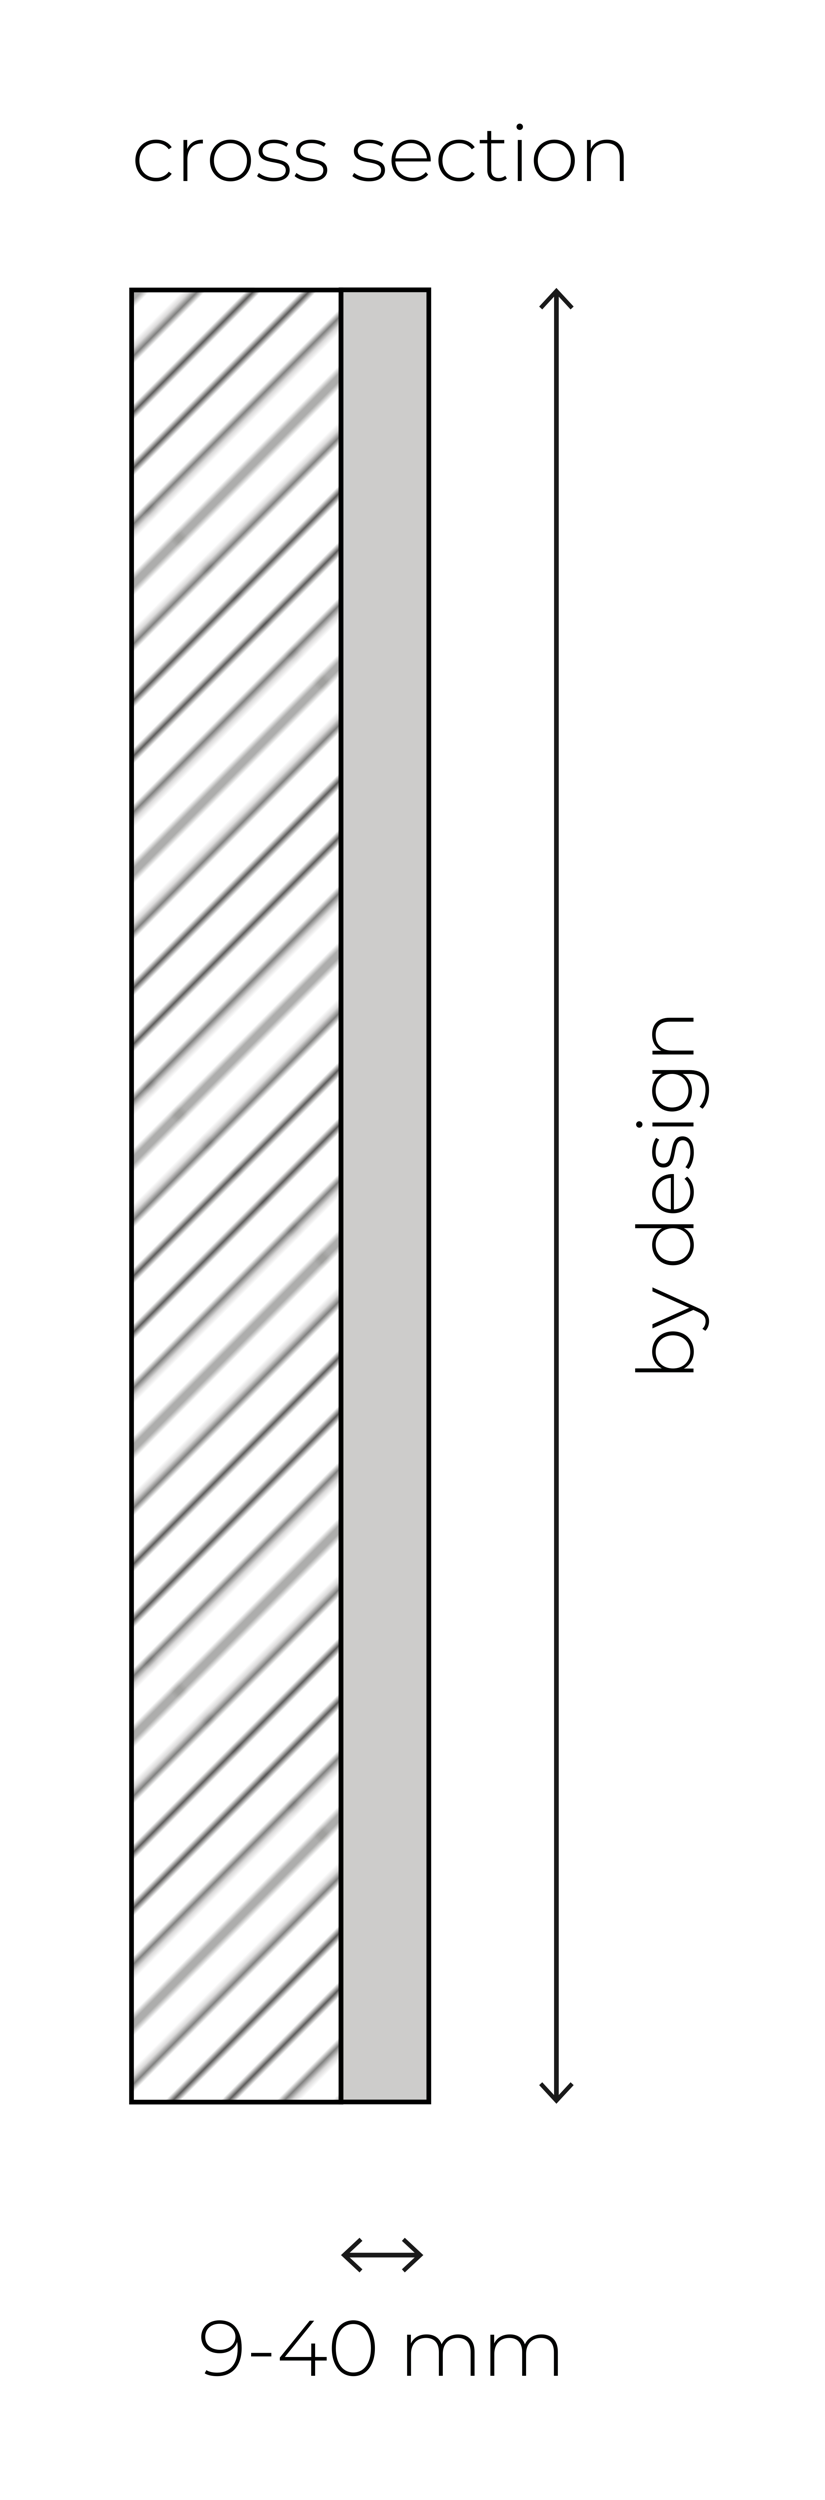 <?xml version="1.0" encoding="utf-8"?>
<!-- Generator: Adobe Illustrator 16.0.3, SVG Export Plug-In . SVG Version: 6.00 Build 0)  -->
<!DOCTYPE svg PUBLIC "-//W3C//DTD SVG 1.1//EN" "http://www.w3.org/Graphics/SVG/1.1/DTD/svg11.dtd">
<svg version="1.1"
	 id="technical_drawing_ecopet_decorative_acoustic_panel" xmlns:x="http://ns.adobe.com/Extensibility/1.0/" xmlns:i="http://ns.adobe.com/AdobeIllustrator/10.0/" xmlns:graph="http://ns.adobe.com/Graphs/1.0/"
	 xmlns="http://www.w3.org/2000/svg" xmlns:xlink="http://www.w3.org/1999/xlink" xmlns:a="http://ns.adobe.com/AdobeSVGViewerExtensions/3.0/"
	 x="0px" y="0px" width="147px" height="445px" viewBox="0 0 147 445" style="enable-background:new 0 0 147 445;"
	 xml:space="preserve">
<style type="text/css">
<![CDATA[
	.st0{fill:#1A1A1A;}
	.st1{fill:#CDCCCB;stroke:#000000;stroke-width:0.836;stroke-miterlimit:10;}
	.st2{fill:url(#grupa-4_1_);stroke:#000000;stroke-width:0.836;stroke-miterlimit:10;}
	.st3{fill:none;}
	.st4{fill:none;stroke:#1A1A1A;stroke-width:0.836;stroke-miterlimit:10;}
	.st5{fill:#000100;}
	.st6{clip-path:url(#SVGID_2_);fill:none;stroke:#1D1C1A;stroke-width:0.72;}
]]>
</style>
<pattern  x="0.077" y="-0.313" width="72" height="72" patternUnits="userSpaceOnUse" id="Unnamed_Pattern_3" viewBox="72.25 -72 72 72" style="overflow:visible;">
	<g>
		<polygon class="st3" points="72.25,-72 144.25,-72 144.25,0 72.25,0 		"/>
		<g>
			<defs>
				<rect id="SVGID_1_" x="72.25" y="-72" width="72" height="72"/>
			</defs>
			<clipPath id="SVGID_2_">
				<use xlink:href="#SVGID_1_"  style="overflow:visible;"/>
			</clipPath>
			<line class="st6" x1="144" y1="-3.601" x2="216.5" y2="-3.601"/>
			<line class="st6" x1="144" y1="-18" x2="216.5" y2="-18"/>
			<line class="st6" x1="144" y1="-32.399" x2="216.5" y2="-32.399"/>
			<line class="st6" x1="144" y1="-46.8" x2="216.5" y2="-46.8"/>
			<line class="st6" x1="144" y1="-61.2" x2="216.5" y2="-61.2"/>
			<line class="st6" x1="144" y1="-10.8" x2="216.5" y2="-10.8"/>
			<line class="st6" x1="144" y1="-25.2" x2="216.5" y2="-25.2"/>
			<line class="st6" x1="144" y1="-39.6" x2="216.5" y2="-39.6"/>
			<line class="st6" x1="144" y1="-54" x2="216.5" y2="-54"/>
			<line class="st6" x1="144" y1="-68.399" x2="216.5" y2="-68.399"/>
			<line class="st6" x1="72" y1="-3.601" x2="144.5" y2="-3.601"/>
			<line class="st6" x1="72" y1="-18" x2="144.5" y2="-18"/>
			<line class="st6" x1="72" y1="-32.399" x2="144.5" y2="-32.399"/>
			<line class="st6" x1="72" y1="-46.8" x2="144.5" y2="-46.8"/>
			<line class="st6" x1="72" y1="-61.2" x2="144.5" y2="-61.2"/>
			<line class="st6" x1="72" y1="-10.8" x2="144.5" y2="-10.8"/>
			<line class="st6" x1="72" y1="-25.2" x2="144.5" y2="-25.2"/>
			<line class="st6" x1="72" y1="-39.6" x2="144.5" y2="-39.6"/>
			<line class="st6" x1="72" y1="-54" x2="144.5" y2="-54"/>
			<line class="st6" x1="72" y1="-68.399" x2="144.5" y2="-68.399"/>
			<line class="st6" x1="0" y1="-3.601" x2="72.5" y2="-3.601"/>
			<line class="st6" x1="0" y1="-18" x2="72.5" y2="-18"/>
			<line class="st6" x1="0" y1="-32.399" x2="72.5" y2="-32.399"/>
			<line class="st6" x1="0" y1="-46.8" x2="72.5" y2="-46.8"/>
			<line class="st6" x1="0" y1="-61.2" x2="72.5" y2="-61.2"/>
			<line class="st6" x1="0" y1="-10.8" x2="72.5" y2="-10.8"/>
			<line class="st6" x1="0" y1="-25.2" x2="72.5" y2="-25.2"/>
			<line class="st6" x1="0" y1="-39.6" x2="72.5" y2="-39.6"/>
			<line class="st6" x1="0" y1="-54" x2="72.5" y2="-54"/>
			<line class="st6" x1="0" y1="-68.399" x2="72.5" y2="-68.399"/>
		</g>
	</g>
</pattern>
<g id="ecopet-cross_section">
	<g>
		<g id="strzalka-2">
			<polygon class="st0" points="71.612,403.938 74.327,401.405 71.612,398.874 72.125,398.319 75.431,401.405 72.125,404.494 			"/>
			<line class="st4" x1="74.616" y1="401.405" x2="61.571" y2="401.405"/>
			<polygon class="st0" points="60.755,401.405 64.061,398.319 64.575,398.874 61.86,401.405 64.575,403.938 64.061,404.494 			"/>
		</g>
		<g id="strzalka-1">
			<polygon class="st0" points="96.068,371.151 96.617,370.638 99.141,373.362 101.667,370.638 102.215,371.151 99.141,374.469 			
				"/>
			<line class="st4" x1="99.142" y1="52.063" x2="99.142" y2="373.652"/>
			<polygon class="st0" points="99.141,52.354 96.618,55.081 96.068,54.566 99.141,51.246 102.215,54.566 101.665,55.081 			"/>
		</g>
		<polygon id="grupa-5" class="st1" points="60.755,374.149 60.761,51.594 76.407,51.594 76.407,374.149 		"/>
		
			<pattern  id="grupa-4_1_" xlink:href="#Unnamed_Pattern_3" patternTransform="matrix(0.709 -0.712 0.709 0.712 14108.433 1108.605)">
		</pattern>
		<polygon id="grupa-4" class="st2" points="23.433,374.175 23.453,51.618 60.755,51.62 60.755,374.175 		"/>
		<g>
			<path class="st5" d="M43.059,417.931c0,3.32-1.765,5.028-4.356,5.028c-0.84,0-1.625-0.14-2.227-0.504l0.294-0.574
				c0.504,0.322,1.191,0.448,1.933,0.448c2.199,0,3.642-1.443,3.642-4.287c0-0.294-0.014-0.729-0.084-1.177
				c-0.406,1.289-1.639,2.017-3.124,2.017c-1.961,0-3.278-1.148-3.278-2.914c0-1.793,1.387-2.956,3.264-2.956
				C41.7,413.014,43.059,414.863,43.059,417.931z M41.952,415.927c0-1.148-0.967-2.297-2.802-2.297c-1.527,0-2.577,0.91-2.577,2.325
				c0,1.4,1.008,2.311,2.661,2.311C40.845,418.267,41.952,417.244,41.952,415.927z"/>
			<path class="st5" d="M44.749,418.813h3.6v0.63h-3.6V418.813z"/>
			<path class="st5" d="M58.207,420.172h-2.059v2.717h-0.7v-2.717h-5.589v-0.519l5.323-6.569h0.798l-5.225,6.458h4.707v-2.396h0.686
				v2.396h2.059V420.172z"/>
			<path class="st5" d="M59.126,417.986c0-3.067,1.583-4.973,3.838-4.973c2.255,0,3.838,1.905,3.838,4.973
				c0,3.068-1.583,4.973-3.838,4.973C60.709,422.959,59.126,421.054,59.126,417.986z M66.088,417.986
				c0-2.731-1.275-4.314-3.124-4.314s-3.124,1.583-3.124,4.314s1.274,4.314,3.124,4.314S66.088,420.718,66.088,417.986z"/>
			<path class="st5" d="M84.557,418.617v4.272h-0.701v-4.216c0-1.653-0.854-2.521-2.283-2.521c-1.653,0-2.675,1.107-2.675,2.844
				v3.894h-0.7v-4.216c0-1.653-0.854-2.521-2.283-2.521c-1.653,0-2.676,1.107-2.676,2.844v3.894h-0.7v-7.312h0.672v1.569
				c0.476-1.022,1.471-1.625,2.801-1.625c1.317,0,2.283,0.603,2.676,1.765c0.476-1.064,1.541-1.765,2.956-1.765
				C83.408,415.521,84.557,416.572,84.557,418.617z"/>
			<path class="st5" d="M99.397,418.617v4.272h-0.701v-4.216c0-1.653-0.854-2.521-2.283-2.521c-1.653,0-2.675,1.107-2.675,2.844
				v3.894h-0.7v-4.216c0-1.653-0.854-2.521-2.283-2.521c-1.653,0-2.676,1.107-2.676,2.844v3.894h-0.7v-7.312h0.672v1.569
				c0.476-1.022,1.471-1.625,2.801-1.625c1.317,0,2.283,0.603,2.676,1.765c0.476-1.064,1.541-1.765,2.956-1.765
				C98.248,415.521,99.397,416.572,99.397,418.617z"/>
		</g>
		<g>
			<path class="st5" d="M119.912,236.988c2.185,0,3.712,1.555,3.712,3.614c0,1.317-0.659,2.423-1.779,2.998h1.723v0.672h-10.394
				v-0.7h4.749c-1.093-0.588-1.723-1.681-1.723-2.97C116.199,238.542,117.712,236.988,119.912,236.988z M119.912,237.688
				c-1.835,0-3.082,1.275-3.082,2.956c0,1.681,1.247,2.941,3.082,2.941s3.082-1.26,3.082-2.941
				C122.993,238.963,121.747,237.688,119.912,237.688z"/>
			<path class="st5" d="M116.255,229.148l8.307,3.754c1.345,0.588,1.779,1.317,1.779,2.283c0,0.659-0.224,1.275-0.658,1.695
				l-0.532-0.351c0.392-0.378,0.574-0.813,0.574-1.358c0-0.672-0.308-1.163-1.303-1.611l-0.882-0.393l-7.284,3.292v-0.743
				l6.542-2.927l-6.542-2.928V229.148z"/>
			<path class="st5" d="M113.174,217.92h10.394v0.687h-1.723c1.135,0.574,1.779,1.681,1.779,2.998c0,2.059-1.527,3.614-3.712,3.614
				c-2.199,0-3.712-1.555-3.712-3.614c0-1.303,0.645-2.396,1.751-2.983h-4.776V217.92z M119.912,218.621
				c-1.835,0-3.082,1.26-3.082,2.941c0,1.681,1.247,2.941,3.082,2.941s3.082-1.261,3.082-2.941
				C122.993,219.881,121.747,218.621,119.912,218.621z"/>
			<path class="st5" d="M120.08,208.989v6.29c1.737-0.07,2.914-1.345,2.914-3.096c0-0.925-0.336-1.779-1.022-2.339l0.462-0.406
				c0.785,0.645,1.191,1.653,1.191,2.759c0,2.213-1.541,3.768-3.712,3.768c-2.171,0-3.712-1.499-3.712-3.502
				c0-2.003,1.513-3.488,3.684-3.488C119.939,208.975,120.009,208.989,120.08,208.989z M119.533,215.265v-5.603
				c-1.583,0.098-2.717,1.247-2.717,2.801C116.816,214.018,117.937,215.152,119.533,215.265z"/>
			<path class="st5" d="M122.685,208.083l-0.561-0.322c0.477-0.56,0.883-1.555,0.883-2.633c0-1.541-0.546-2.157-1.373-2.157
				c-2.129,0-0.56,4.847-3.432,4.847c-1.107,0-2.003-0.924-2.003-2.773c0-0.924,0.28-1.933,0.714-2.507l0.561,0.322
				c-0.448,0.616-0.658,1.415-0.658,2.199c0,1.429,0.588,2.059,1.373,2.059c2.199,0,0.645-4.847,3.432-4.847
				c1.191,0,2.003,1.022,2.003,2.885C123.624,206.36,123.217,207.509,122.685,208.083z"/>
			<path class="st5" d="M113.916,200.732c-0.308,0-0.574-0.252-0.574-0.574s0.252-0.574,0.561-0.574
				c0.322,0,0.574,0.252,0.574,0.574S114.224,200.732,113.916,200.732z M116.255,200.508v-0.7h7.312v0.7H116.255z"/>
			<path class="st5" d="M116.255,190.467h6.527c2.452,0,3.558,1.19,3.558,3.544c0,1.331-0.42,2.605-1.163,3.348l-0.532-0.378
				c0.672-0.729,1.064-1.779,1.064-2.956c0-1.947-0.896-2.858-2.843-2.858h-1.233c1.064,0.603,1.667,1.723,1.667,3.04
				c0,2.073-1.471,3.642-3.558,3.642c-2.087,0-3.544-1.569-3.544-3.642c0-1.345,0.617-2.479,1.709-3.068h-1.653V190.467z
				 M119.743,191.154c-1.723,0-2.914,1.261-2.914,2.998c0,1.723,1.191,2.983,2.914,2.983c1.723,0,2.928-1.261,2.928-2.983
				C122.671,192.415,121.466,191.154,119.743,191.154z"/>
			<path class="st5" d="M119.295,181.157h4.272v0.7h-4.216c-1.653,0-2.521,0.883-2.521,2.368c0,1.723,1.107,2.773,2.844,2.773h3.894
				v0.7h-7.312v-0.672h1.583c-1.022-0.49-1.639-1.513-1.639-2.899C116.199,182.348,117.25,181.157,119.295,181.157z"/>
		</g>
	</g>
	<g>
		<path class="st5" d="M24.12,28.568c0-2.186,1.555-3.712,3.698-3.712c1.163,0,2.171,0.448,2.773,1.345l-0.518,0.378
			c-0.532-0.742-1.345-1.093-2.255-1.093c-1.723,0-2.983,1.233-2.983,3.082c0,1.849,1.261,3.082,2.983,3.082
			c0.911,0,1.723-0.35,2.255-1.093l0.518,0.378c-0.602,0.882-1.611,1.345-2.773,1.345C25.674,32.28,24.12,30.739,24.12,28.568z"/>
		<path class="st5" d="M36.148,24.856v0.687c-0.056,0-0.112-0.014-0.168-0.014c-1.625,0-2.591,1.079-2.591,2.886v3.81h-0.7v-7.312
			h0.672v1.597C33.809,25.444,34.775,24.856,36.148,24.856z"/>
		<path class="st5" d="M37.406,28.568c0-2.171,1.555-3.712,3.656-3.712s3.656,1.541,3.656,3.712c0,2.171-1.555,3.712-3.656,3.712
			S37.406,30.739,37.406,28.568z M44.003,28.568c0-1.835-1.26-3.082-2.941-3.082c-1.681,0-2.941,1.247-2.941,3.082
			s1.261,3.082,2.941,3.082C42.743,31.65,44.003,30.403,44.003,28.568z"/>
		<path class="st5" d="M45.806,31.342l0.322-0.561c0.56,0.477,1.555,0.883,2.633,0.883c1.541,0,2.157-0.546,2.157-1.373
			c0-2.129-4.847-0.56-4.847-3.432c0-1.107,0.924-2.003,2.773-2.003c0.924,0,1.933,0.28,2.507,0.714l-0.322,0.561
			c-0.616-0.448-1.415-0.658-2.199-0.658c-1.429,0-2.059,0.588-2.059,1.373c0,2.199,4.847,0.645,4.847,3.432
			c0,1.191-1.022,2.003-2.885,2.003C47.528,32.28,46.38,31.874,45.806,31.342z"/>
		<path class="st5" d="M52.498,31.342l0.322-0.561c0.56,0.477,1.555,0.883,2.633,0.883c1.541,0,2.157-0.546,2.157-1.373
			c0-2.129-4.847-0.56-4.847-3.432c0-1.107,0.924-2.003,2.773-2.003c0.925,0,1.933,0.28,2.507,0.714l-0.322,0.561
			c-0.616-0.448-1.415-0.658-2.199-0.658c-1.429,0-2.059,0.588-2.059,1.373c0,2.199,4.847,0.645,4.847,3.432
			c0,1.191-1.022,2.003-2.885,2.003C54.221,32.28,53.072,31.874,52.498,31.342z"/>
		<path class="st5" d="M62.787,31.342l0.322-0.561c0.56,0.477,1.555,0.883,2.633,0.883c1.541,0,2.157-0.546,2.157-1.373
			c0-2.129-4.847-0.56-4.847-3.432c0-1.107,0.924-2.003,2.773-2.003c0.924,0,1.933,0.28,2.507,0.714l-0.322,0.561
			c-0.616-0.448-1.415-0.658-2.199-0.658c-1.429,0-2.059,0.588-2.059,1.373c0,2.199,4.847,0.645,4.847,3.432
			c0,1.191-1.022,2.003-2.885,2.003C64.51,32.28,63.361,31.874,62.787,31.342z"/>
		<path class="st5" d="M76.735,28.736h-6.29c0.07,1.737,1.345,2.914,3.096,2.914c0.925,0,1.779-0.336,2.339-1.022l0.406,0.462
			c-0.645,0.785-1.653,1.191-2.759,1.191c-2.213,0-3.768-1.541-3.768-3.712c0-2.171,1.499-3.712,3.502-3.712
			c2.003,0,3.488,1.513,3.488,3.684C76.749,28.596,76.735,28.666,76.735,28.736z M70.459,28.19h5.603
			c-0.098-1.583-1.247-2.717-2.801-2.717C71.706,25.473,70.572,26.593,70.459,28.19z"/>
		<path class="st5" d="M78.117,28.568c0-2.186,1.555-3.712,3.698-3.712c1.163,0,2.171,0.448,2.773,1.345l-0.518,0.378
			c-0.532-0.742-1.345-1.093-2.255-1.093c-1.723,0-2.983,1.233-2.983,3.082c0,1.849,1.261,3.082,2.983,3.082
			c0.911,0,1.723-0.35,2.255-1.093l0.518,0.378c-0.602,0.882-1.611,1.345-2.773,1.345C79.672,32.28,78.117,30.739,78.117,28.568z"/>
		<path class="st5" d="M90.313,31.762c-0.364,0.351-0.953,0.519-1.499,0.519c-1.289,0-1.989-0.756-1.989-1.989v-4.776h-1.345v-0.603
			h1.345v-1.597h0.7v1.597h2.325v0.603h-2.325v4.707c0,0.938,0.462,1.457,1.359,1.457c0.434,0,0.84-0.14,1.135-0.406L90.313,31.762z
			"/>
		<path class="st5" d="M92.033,22.573c0-0.308,0.252-0.574,0.574-0.574s0.574,0.252,0.574,0.561c0,0.322-0.252,0.574-0.574,0.574
			S92.033,22.881,92.033,22.573z M92.257,24.912h0.7v7.312h-0.7V24.912z"/>
		<path class="st5" d="M95.113,28.568c0-2.171,1.555-3.712,3.656-3.712s3.656,1.541,3.656,3.712c0,2.171-1.555,3.712-3.656,3.712
			S95.113,30.739,95.113,28.568z M101.71,28.568c0-1.835-1.26-3.082-2.941-3.082c-1.681,0-2.941,1.247-2.941,3.082
			s1.261,3.082,2.941,3.082C100.45,31.65,101.71,30.403,101.71,28.568z"/>
		<path class="st5" d="M111.133,27.952v4.272h-0.7v-4.216c0-1.653-0.883-2.521-2.368-2.521c-1.723,0-2.773,1.107-2.773,2.844v3.894
			h-0.7v-7.312h0.672v1.583c0.49-1.022,1.513-1.639,2.899-1.639C109.942,24.856,111.133,25.907,111.133,27.952z"/>
	</g>
</g>
<g>
</g>
<g>
</g>
<g>
</g>
<g>
</g>
<g>
</g>
<g>
</g>
</svg>
